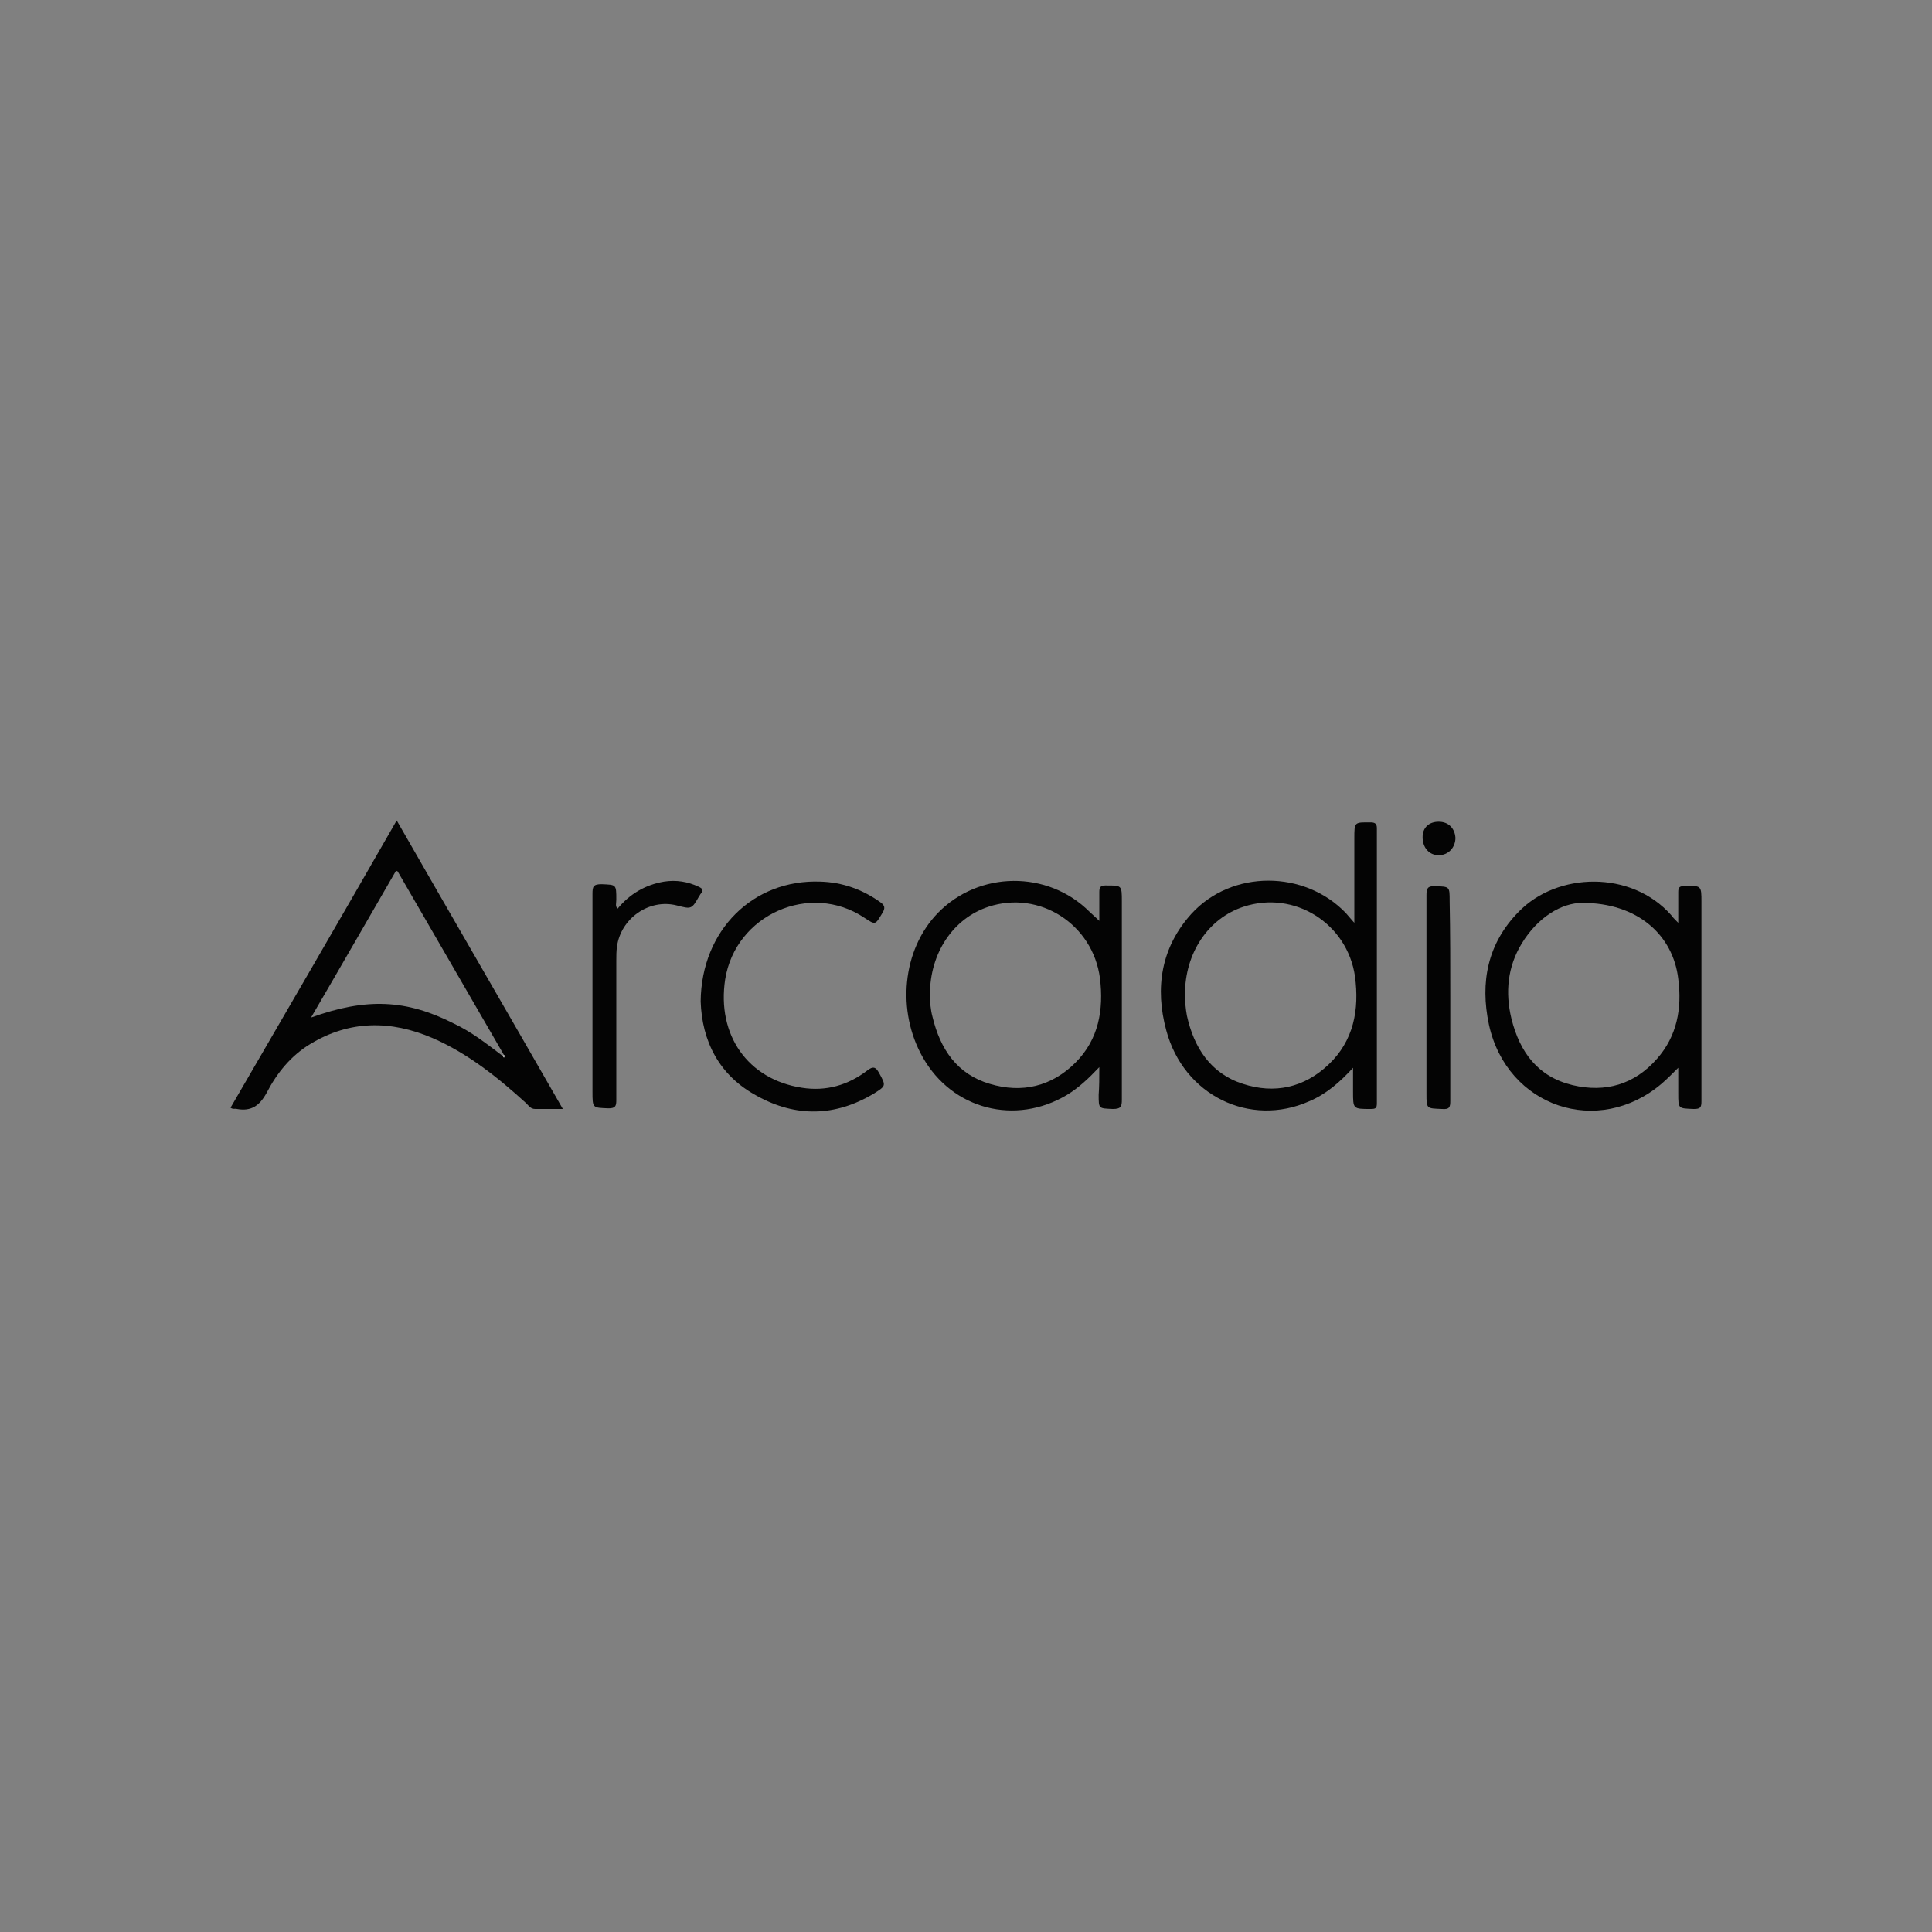 <?xml version="1.0" encoding="utf-8"?>
<!-- Generator: Adobe Illustrator 22.0.1, SVG Export Plug-In . SVG Version: 6.00 Build 0)  -->
<svg version="1.1" id="Layer_1" xmlns="http://www.w3.org/2000/svg" xmlns:xlink="http://www.w3.org/1999/xlink" x="0px" y="0px"
	 viewBox="0 0 300 300" style="enable-background:new 0 0 300 300;" xml:space="preserve">
<rect x="0" y="0" width="300" height="300" fill="#808080" stroke="none"/>
<style type="text/css">
	.st0{fill:none;}
	.st1{fill:#040404;}
	.st2{fill:#FDFDFD;}
</style>
<g id="Layer_1_1_">
	<rect class="st0" width="300" height="300"/>
	<g>
		<path class="st1" d="M61.6,127.4c8.6,15,17.2,29.8,25.8,44.8c-1.6,0-3,0-4.3,0c-0.7,0-1-0.5-1.4-0.9c-4.4-4-9-7.7-14.5-10.1
			c-6.5-2.8-12.9-2.8-19,0.9c-3,1.8-5.2,4.5-6.8,7.6c-1.1,2-2.4,2.9-4.6,2.5c-0.3-0.1-0.6,0.1-1-0.2C44.4,157.2,53,142.4,61.6,127.4
			z M78.1,164c0,0.1,0.1,0.3,0.2,0.2c0.1,0,0-0.2,0-0.3c-5.5-9.5-11-19-16.5-28.5c0-0.1-0.1-0.1-0.3-0.2
			c-4.4,7.6-8.7,15.1-13.2,22.8c8.6-3.1,14.8-2.8,22.1,0.9C73.2,160.2,75.6,162.1,78.1,164z"/>
		<path class="st1" d="M210.3,143.3c0-3.2,0-6.1,0-9c0-1.4,0-2.7,0-4.1c0-2.6,0-2.5,2.5-2.5c0.7,0,1,0.2,1,0.9c0,14.2,0,28.4,0,42.7
			c0,0.8-0.2,0.9-1,0.9c-2.7,0-2.7,0-2.7-2.7c0-1.1,0-2.2,0-3.7c-2.1,2.3-4.2,4.1-6.8,5.2c-9.2,4.1-19.5-0.9-22.2-11
			c-1.8-6.6-0.8-12.9,3.9-18.1c6.3-6.9,17.6-6.8,24-0.1C209.4,142.3,209.8,142.7,210.3,143.3z M184,154.4c0,1.1,0.1,2.2,0.3,3.3
			c1.1,5,3.7,9,8.7,10.6c4.9,1.6,9.5,0.6,13.3-3c3.9-3.7,4.8-8.5,4.1-13.7c-1.2-8.2-9.4-13.4-17.3-10.8
			C187.6,142.6,184,148,184,154.4z"/>
		<path class="st1" d="M260.6,143.3c0-1.9,0-3.3,0-4.8c0-0.7,0.2-0.9,0.9-0.9c2.7-0.1,2.7-0.1,2.7,2.5c0,10.3,0,20.6,0,30.9
			c0,1-0.2,1.2-1.2,1.2c-2.4-0.1-2.4,0-2.4-2.4c0-1.3,0-2.5,0-4c-0.9,0.9-1.7,1.7-2.5,2.4c-9.9,8.5-24.1,3.7-26.9-9.1
			c-1.4-6.6-0.2-12.6,4.6-17.5c6-6.2,17.5-6.5,23.7,0.5C259.7,142.4,260,142.7,260.6,143.3z M245.7,140.2c-3.2,0-6.9,2.2-9.4,6.3
			c-2.2,3.6-2.6,7.6-1.6,11.7c1.3,5.2,4.1,9,9.5,10.3c5.1,1.2,9.6-0.1,13.1-4.1c3.1-3.5,3.9-7.8,3.3-12.4
			C259.8,145.2,254.3,140.2,245.7,140.2z"/>
		<path class="st1" d="M170.7,165.7c-1.7,1.8-3.2,3.2-5,4.3c-8,4.8-17.8,2.3-22.4-5.8c-4.1-7.2-3.2-16.7,2.3-22.4
			c6.4-6.6,17.1-6.7,23.6-0.2c0.4,0.4,0.9,0.8,1.5,1.4c0-1.6,0-3.1,0-4.5c0-0.7,0.2-1,0.9-1c2.6,0,2.6-0.1,2.6,2.5
			c0,10.2,0,20.5,0,30.7c0,1.1-0.1,1.5-1.4,1.5c-2.2-0.1-2.2,0-2.2-2.2C170.7,168.7,170.7,167.4,170.7,165.7z M144.4,154.4
			c0,1.2,0.1,2.4,0.4,3.5c1.2,5,3.8,8.9,8.9,10.4c5,1.5,9.6,0.4,13.3-3.3c3.6-3.6,4.4-8.2,3.8-13.1c-1.1-8.4-9.4-13.7-17.3-11.1
			C148,142.6,144.4,148,144.4,154.4z"/>
		<path class="st1" d="M108.8,155.5c0.1-11.1,8.2-19,18.6-18.6c3.4,0.1,6.5,1.2,9.3,3.2c0.7,0.5,0.8,0.9,0.3,1.7
			c-1.1,1.8-1,1.9-2.8,0.7c-8.4-5.6-20-0.5-21.6,9.6c-1.3,8.6,3.5,15.5,11.9,16.8c3.8,0.6,7.2-0.4,10.2-2.7c0.9-0.7,1.3-0.5,1.8,0.4
			c1.1,2,1.1,2-0.8,3.2c-6,3.6-12.1,3.7-18.1,0.4C111.6,167,109,161.6,108.8,155.5z"/>
		<path class="st1" d="M95.9,141.1c1.9-2.3,4.3-3.7,7.2-4.2c1.9-0.3,3.7,0,5.4,0.8c0.6,0.3,0.8,0.5,0.3,1.1
			c-0.1,0.1-0.1,0.2-0.2,0.3c-1.2,2.1-1.2,2.1-3.5,1.5c-4.3-1.1-8.7,2-9.3,6.4c-0.1,0.7-0.1,1.5-0.1,2.2c0,7.2,0,14.4,0,21.6
			c0,0.9-0.1,1.3-1.2,1.3c-2.5-0.1-2.5,0-2.5-2.6c0-10.2,0-20.5,0-30.7c0-1.1,0.1-1.5,1.4-1.5c2.3,0.1,2.3,0,2.3,2.4
			C95.7,140.3,95.5,140.7,95.9,141.1z"/>
		<path class="st1" d="M225.2,154.8c0,5.4,0,10.7,0,16.1c0,1-0.1,1.4-1.3,1.3c-2.4-0.1-2.4,0-2.4-2.4c0-10.3,0-20.5,0-30.8
			c0-1.1,0.2-1.4,1.3-1.4c2.3,0.1,2.3,0,2.3,2.3C225.2,144.8,225.2,149.8,225.2,154.8z"/>
		<path class="st1" d="M223.4,127.6c1.5,0,2.5,1,2.6,2.5c0,1.5-1.1,2.7-2.6,2.7s-2.5-1.2-2.5-2.8
			C220.9,128.5,221.9,127.6,223.4,127.6z"/>
		<path class="st2" d="M78.3,163.8c0,0.1,0,0.3,0,0.3c-0.1,0.1-0.2-0.1-0.2-0.2C78.2,163.9,78.2,163.9,78.3,163.8z"/>
	</g>
</g>
<g id="Layer_2_1_">
</g>
</svg>
